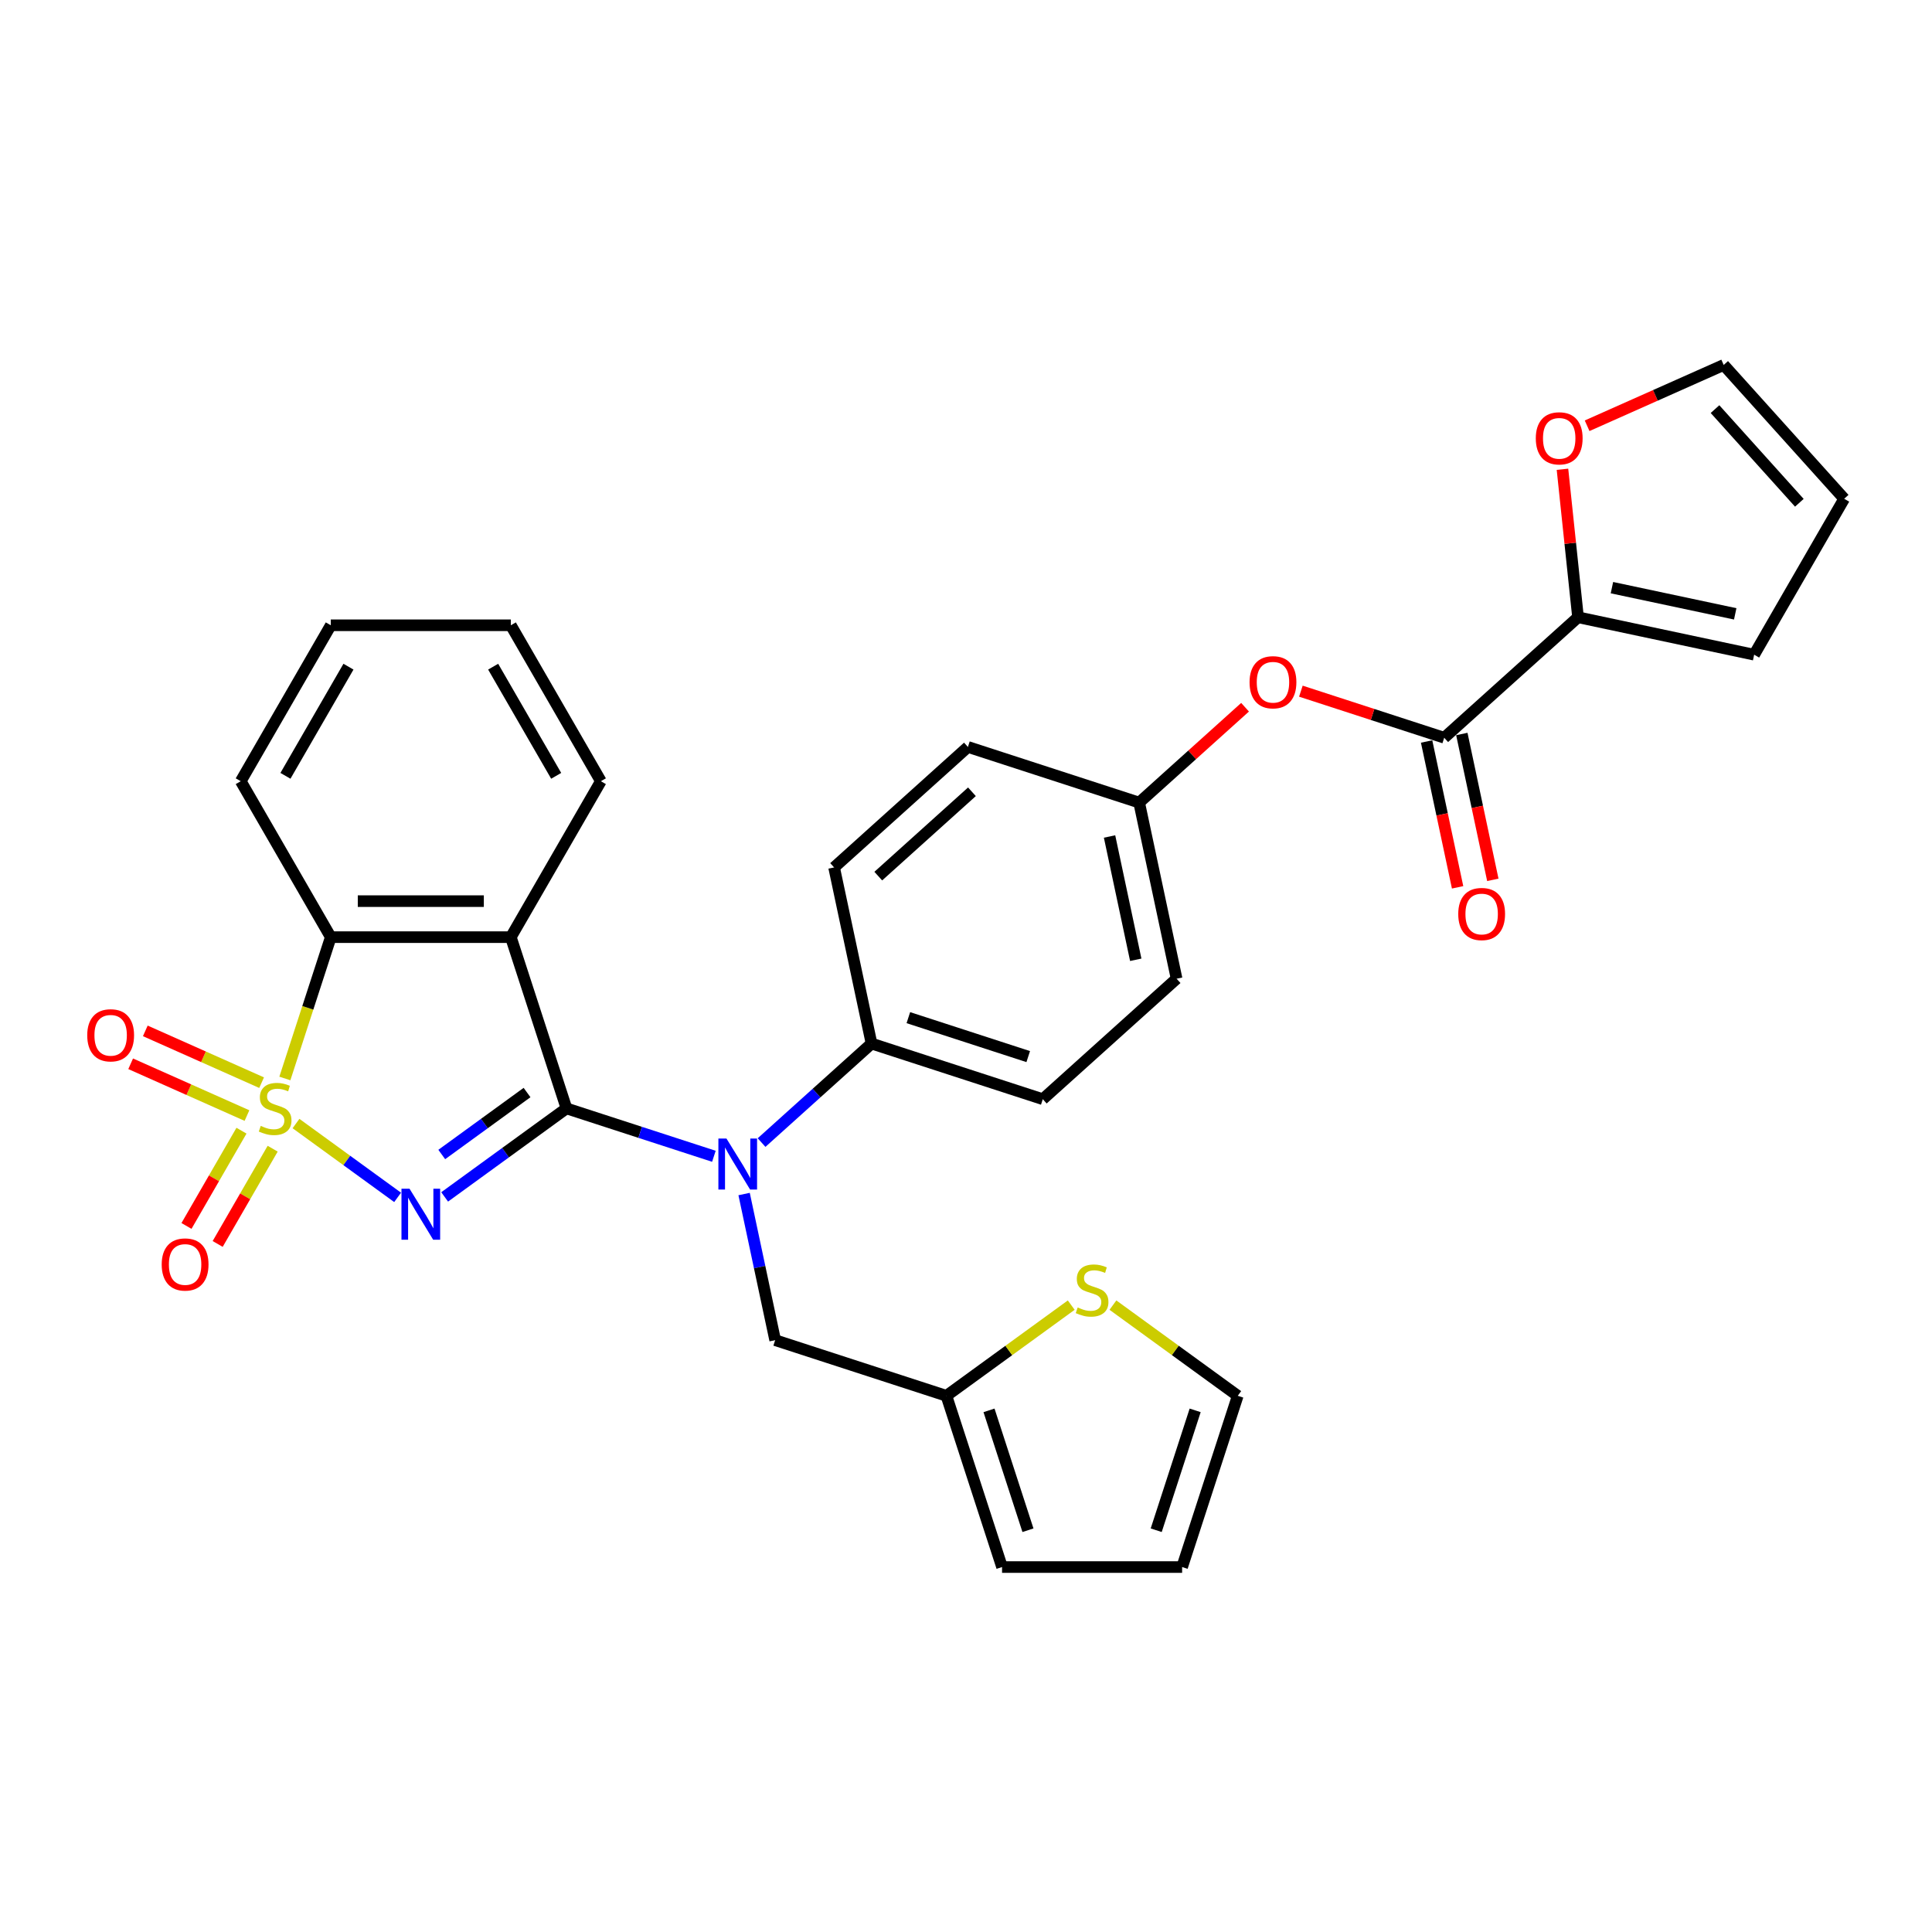 <?xml version='1.0' encoding='iso-8859-1'?>
<svg version='1.1' baseProfile='full'
              xmlns='http://www.w3.org/2000/svg'
                      xmlns:rdkit='http://www.rdkit.org/xml'
                      xmlns:xlink='http://www.w3.org/1999/xlink'
                  xml:space='preserve'
width='1000px' height='1000px' viewBox='0 0 1000 1000'>
<!-- END OF HEADER -->
<rect style='opacity:1.0;fill:#FFFFFF;stroke:none' width='1000' height='1000' x='0' y='0'> </rect>
<path class='bond-0' d='M 153.204,581.544 L 179.505,600.653' style='fill:none;fill-rule:evenodd;stroke:#CCCC00;stroke-width:6px;stroke-linecap:butt;stroke-linejoin:miter;stroke-opacity:1' />
<path class='bond-0' d='M 179.505,600.653 L 205.805,619.761' style='fill:none;fill-rule:evenodd;stroke:#0000FF;stroke-width:6px;stroke-linecap:butt;stroke-linejoin:miter;stroke-opacity:1' />
<path class='bond-3' d='M 147.445,558.214 L 159.328,521.64' style='fill:none;fill-rule:evenodd;stroke:#CCCC00;stroke-width:6px;stroke-linecap:butt;stroke-linejoin:miter;stroke-opacity:1' />
<path class='bond-3' d='M 159.328,521.64 L 171.212,485.066' style='fill:none;fill-rule:evenodd;stroke:#000000;stroke-width:6px;stroke-linecap:butt;stroke-linejoin:miter;stroke-opacity:1' />
<path class='bond-7' d='M 124.989,585.241 L 110.755,609.894' style='fill:none;fill-rule:evenodd;stroke:#CCCC00;stroke-width:6px;stroke-linecap:butt;stroke-linejoin:miter;stroke-opacity:1' />
<path class='bond-7' d='M 110.755,609.894 L 96.522,634.547' style='fill:none;fill-rule:evenodd;stroke:#FF0000;stroke-width:6px;stroke-linecap:butt;stroke-linejoin:miter;stroke-opacity:1' />
<path class='bond-7' d='M 141.131,594.561 L 126.898,619.214' style='fill:none;fill-rule:evenodd;stroke:#CCCC00;stroke-width:6px;stroke-linecap:butt;stroke-linejoin:miter;stroke-opacity:1' />
<path class='bond-7' d='M 126.898,619.214 L 112.664,643.867' style='fill:none;fill-rule:evenodd;stroke:#FF0000;stroke-width:6px;stroke-linecap:butt;stroke-linejoin:miter;stroke-opacity:1' />
<path class='bond-8' d='M 135.41,560.384 L 105.311,546.983' style='fill:none;fill-rule:evenodd;stroke:#CCCC00;stroke-width:6px;stroke-linecap:butt;stroke-linejoin:miter;stroke-opacity:1' />
<path class='bond-8' d='M 105.311,546.983 L 75.212,533.582' style='fill:none;fill-rule:evenodd;stroke:#FF0000;stroke-width:6px;stroke-linecap:butt;stroke-linejoin:miter;stroke-opacity:1' />
<path class='bond-8' d='M 127.829,577.412 L 97.73,564.011' style='fill:none;fill-rule:evenodd;stroke:#CCCC00;stroke-width:6px;stroke-linecap:butt;stroke-linejoin:miter;stroke-opacity:1' />
<path class='bond-8' d='M 97.73,564.011 L 67.63,550.61' style='fill:none;fill-rule:evenodd;stroke:#FF0000;stroke-width:6px;stroke-linecap:butt;stroke-linejoin:miter;stroke-opacity:1' />
<path class='bond-1' d='M 230.151,619.519 L 261.68,596.611' style='fill:none;fill-rule:evenodd;stroke:#0000FF;stroke-width:6px;stroke-linecap:butt;stroke-linejoin:miter;stroke-opacity:1' />
<path class='bond-1' d='M 261.68,596.611 L 293.21,573.703' style='fill:none;fill-rule:evenodd;stroke:#000000;stroke-width:6px;stroke-linecap:butt;stroke-linejoin:miter;stroke-opacity:1' />
<path class='bond-1' d='M 228.653,597.567 L 250.724,581.531' style='fill:none;fill-rule:evenodd;stroke:#0000FF;stroke-width:6px;stroke-linecap:butt;stroke-linejoin:miter;stroke-opacity:1' />
<path class='bond-1' d='M 250.724,581.531 L 272.795,565.496' style='fill:none;fill-rule:evenodd;stroke:#000000;stroke-width:6px;stroke-linecap:butt;stroke-linejoin:miter;stroke-opacity:1' />
<path class='bond-4' d='M 293.21,573.703 L 331.359,586.099' style='fill:none;fill-rule:evenodd;stroke:#000000;stroke-width:6px;stroke-linecap:butt;stroke-linejoin:miter;stroke-opacity:1' />
<path class='bond-4' d='M 331.359,586.099 L 369.508,598.494' style='fill:none;fill-rule:evenodd;stroke:#0000FF;stroke-width:6px;stroke-linecap:butt;stroke-linejoin:miter;stroke-opacity:1' />
<path class='bond-31' d='M 293.21,573.703 L 264.41,485.066' style='fill:none;fill-rule:evenodd;stroke:#000000;stroke-width:6px;stroke-linecap:butt;stroke-linejoin:miter;stroke-opacity:1' />
<path class='bond-2' d='M 264.41,485.066 L 171.212,485.066' style='fill:none;fill-rule:evenodd;stroke:#000000;stroke-width:6px;stroke-linecap:butt;stroke-linejoin:miter;stroke-opacity:1' />
<path class='bond-2' d='M 250.431,466.426 L 185.192,466.426' style='fill:none;fill-rule:evenodd;stroke:#000000;stroke-width:6px;stroke-linecap:butt;stroke-linejoin:miter;stroke-opacity:1' />
<path class='bond-25' d='M 264.41,485.066 L 311.01,404.354' style='fill:none;fill-rule:evenodd;stroke:#000000;stroke-width:6px;stroke-linecap:butt;stroke-linejoin:miter;stroke-opacity:1' />
<path class='bond-28' d='M 171.212,485.066 L 124.613,404.354' style='fill:none;fill-rule:evenodd;stroke:#000000;stroke-width:6px;stroke-linecap:butt;stroke-linejoin:miter;stroke-opacity:1' />
<path class='bond-10' d='M 385.148,618.03 L 393.186,655.848' style='fill:none;fill-rule:evenodd;stroke:#0000FF;stroke-width:6px;stroke-linecap:butt;stroke-linejoin:miter;stroke-opacity:1' />
<path class='bond-10' d='M 393.186,655.848 L 401.224,693.665' style='fill:none;fill-rule:evenodd;stroke:#000000;stroke-width:6px;stroke-linecap:butt;stroke-linejoin:miter;stroke-opacity:1' />
<path class='bond-13' d='M 394.187,591.393 L 422.647,565.767' style='fill:none;fill-rule:evenodd;stroke:#0000FF;stroke-width:6px;stroke-linecap:butt;stroke-linejoin:miter;stroke-opacity:1' />
<path class='bond-13' d='M 422.647,565.767 L 451.107,540.141' style='fill:none;fill-rule:evenodd;stroke:#000000;stroke-width:6px;stroke-linecap:butt;stroke-linejoin:miter;stroke-opacity:1' />
<path class='bond-5' d='M 747.524,381.855 L 710.429,369.802' style='fill:none;fill-rule:evenodd;stroke:#000000;stroke-width:6px;stroke-linecap:butt;stroke-linejoin:miter;stroke-opacity:1' />
<path class='bond-5' d='M 710.429,369.802 L 673.333,357.749' style='fill:none;fill-rule:evenodd;stroke:#FF0000;stroke-width:6px;stroke-linecap:butt;stroke-linejoin:miter;stroke-opacity:1' />
<path class='bond-6' d='M 747.524,381.855 L 816.784,319.493' style='fill:none;fill-rule:evenodd;stroke:#000000;stroke-width:6px;stroke-linecap:butt;stroke-linejoin:miter;stroke-opacity:1' />
<path class='bond-16' d='M 738.408,383.793 L 746.431,421.536' style='fill:none;fill-rule:evenodd;stroke:#000000;stroke-width:6px;stroke-linecap:butt;stroke-linejoin:miter;stroke-opacity:1' />
<path class='bond-16' d='M 746.431,421.536 L 754.453,459.279' style='fill:none;fill-rule:evenodd;stroke:#FF0000;stroke-width:6px;stroke-linecap:butt;stroke-linejoin:miter;stroke-opacity:1' />
<path class='bond-16' d='M 756.64,379.917 L 764.663,417.66' style='fill:none;fill-rule:evenodd;stroke:#000000;stroke-width:6px;stroke-linecap:butt;stroke-linejoin:miter;stroke-opacity:1' />
<path class='bond-16' d='M 764.663,417.66 L 772.686,455.403' style='fill:none;fill-rule:evenodd;stroke:#FF0000;stroke-width:6px;stroke-linecap:butt;stroke-linejoin:miter;stroke-opacity:1' />
<path class='bond-14' d='M 816.784,319.493 L 812.759,281.192' style='fill:none;fill-rule:evenodd;stroke:#000000;stroke-width:6px;stroke-linecap:butt;stroke-linejoin:miter;stroke-opacity:1' />
<path class='bond-14' d='M 812.759,281.192 L 808.733,242.891' style='fill:none;fill-rule:evenodd;stroke:#FF0000;stroke-width:6px;stroke-linecap:butt;stroke-linejoin:miter;stroke-opacity:1' />
<path class='bond-15' d='M 816.784,319.493 L 907.946,338.87' style='fill:none;fill-rule:evenodd;stroke:#000000;stroke-width:6px;stroke-linecap:butt;stroke-linejoin:miter;stroke-opacity:1' />
<path class='bond-15' d='M 834.334,304.167 L 898.147,317.731' style='fill:none;fill-rule:evenodd;stroke:#000000;stroke-width:6px;stroke-linecap:butt;stroke-linejoin:miter;stroke-opacity:1' />
<path class='bond-9' d='M 489.861,722.465 L 401.224,693.665' style='fill:none;fill-rule:evenodd;stroke:#000000;stroke-width:6px;stroke-linecap:butt;stroke-linejoin:miter;stroke-opacity:1' />
<path class='bond-11' d='M 489.861,722.465 L 522.165,698.995' style='fill:none;fill-rule:evenodd;stroke:#000000;stroke-width:6px;stroke-linecap:butt;stroke-linejoin:miter;stroke-opacity:1' />
<path class='bond-11' d='M 522.165,698.995 L 554.468,675.525' style='fill:none;fill-rule:evenodd;stroke:#CCCC00;stroke-width:6px;stroke-linecap:butt;stroke-linejoin:miter;stroke-opacity:1' />
<path class='bond-18' d='M 489.861,722.465 L 518.661,811.102' style='fill:none;fill-rule:evenodd;stroke:#000000;stroke-width:6px;stroke-linecap:butt;stroke-linejoin:miter;stroke-opacity:1' />
<path class='bond-18' d='M 511.909,730.001 L 532.069,792.046' style='fill:none;fill-rule:evenodd;stroke:#000000;stroke-width:6px;stroke-linecap:butt;stroke-linejoin:miter;stroke-opacity:1' />
<path class='bond-17' d='M 576.053,675.525 L 608.356,698.995' style='fill:none;fill-rule:evenodd;stroke:#CCCC00;stroke-width:6px;stroke-linecap:butt;stroke-linejoin:miter;stroke-opacity:1' />
<path class='bond-17' d='M 608.356,698.995 L 640.66,722.465' style='fill:none;fill-rule:evenodd;stroke:#000000;stroke-width:6px;stroke-linecap:butt;stroke-linejoin:miter;stroke-opacity:1' />
<path class='bond-12' d='M 644.441,366.062 L 617.034,390.74' style='fill:none;fill-rule:evenodd;stroke:#FF0000;stroke-width:6px;stroke-linecap:butt;stroke-linejoin:miter;stroke-opacity:1' />
<path class='bond-12' d='M 617.034,390.74 L 589.627,415.417' style='fill:none;fill-rule:evenodd;stroke:#000000;stroke-width:6px;stroke-linecap:butt;stroke-linejoin:miter;stroke-opacity:1' />
<path class='bond-22' d='M 451.107,540.141 L 539.744,568.941' style='fill:none;fill-rule:evenodd;stroke:#000000;stroke-width:6px;stroke-linecap:butt;stroke-linejoin:miter;stroke-opacity:1' />
<path class='bond-22' d='M 470.163,526.734 L 532.209,546.894' style='fill:none;fill-rule:evenodd;stroke:#000000;stroke-width:6px;stroke-linecap:butt;stroke-linejoin:miter;stroke-opacity:1' />
<path class='bond-23' d='M 451.107,540.141 L 431.73,448.979' style='fill:none;fill-rule:evenodd;stroke:#000000;stroke-width:6px;stroke-linecap:butt;stroke-linejoin:miter;stroke-opacity:1' />
<path class='bond-19' d='M 821.488,220.374 L 856.836,204.636' style='fill:none;fill-rule:evenodd;stroke:#FF0000;stroke-width:6px;stroke-linecap:butt;stroke-linejoin:miter;stroke-opacity:1' />
<path class='bond-19' d='M 856.836,204.636 L 892.183,188.898' style='fill:none;fill-rule:evenodd;stroke:#000000;stroke-width:6px;stroke-linecap:butt;stroke-linejoin:miter;stroke-opacity:1' />
<path class='bond-20' d='M 907.946,338.87 L 954.545,258.158' style='fill:none;fill-rule:evenodd;stroke:#000000;stroke-width:6px;stroke-linecap:butt;stroke-linejoin:miter;stroke-opacity:1' />
<path class='bond-34' d='M 640.66,722.465 L 611.86,811.102' style='fill:none;fill-rule:evenodd;stroke:#000000;stroke-width:6px;stroke-linecap:butt;stroke-linejoin:miter;stroke-opacity:1' />
<path class='bond-34' d='M 618.612,730.001 L 598.452,792.046' style='fill:none;fill-rule:evenodd;stroke:#000000;stroke-width:6px;stroke-linecap:butt;stroke-linejoin:miter;stroke-opacity:1' />
<path class='bond-21' d='M 518.661,811.102 L 611.86,811.102' style='fill:none;fill-rule:evenodd;stroke:#000000;stroke-width:6px;stroke-linecap:butt;stroke-linejoin:miter;stroke-opacity:1' />
<path class='bond-35' d='M 892.183,188.898 L 954.545,258.158' style='fill:none;fill-rule:evenodd;stroke:#000000;stroke-width:6px;stroke-linecap:butt;stroke-linejoin:miter;stroke-opacity:1' />
<path class='bond-35' d='M 887.686,211.759 L 931.339,260.241' style='fill:none;fill-rule:evenodd;stroke:#000000;stroke-width:6px;stroke-linecap:butt;stroke-linejoin:miter;stroke-opacity:1' />
<path class='bond-27' d='M 539.744,568.941 L 609.004,506.579' style='fill:none;fill-rule:evenodd;stroke:#000000;stroke-width:6px;stroke-linecap:butt;stroke-linejoin:miter;stroke-opacity:1' />
<path class='bond-26' d='M 431.73,448.979 L 500.99,386.617' style='fill:none;fill-rule:evenodd;stroke:#000000;stroke-width:6px;stroke-linecap:butt;stroke-linejoin:miter;stroke-opacity:1' />
<path class='bond-26' d='M 454.592,453.477 L 503.074,409.824' style='fill:none;fill-rule:evenodd;stroke:#000000;stroke-width:6px;stroke-linecap:butt;stroke-linejoin:miter;stroke-opacity:1' />
<path class='bond-24' d='M 589.627,415.417 L 500.99,386.617' style='fill:none;fill-rule:evenodd;stroke:#000000;stroke-width:6px;stroke-linecap:butt;stroke-linejoin:miter;stroke-opacity:1' />
<path class='bond-33' d='M 589.627,415.417 L 609.004,506.579' style='fill:none;fill-rule:evenodd;stroke:#000000;stroke-width:6px;stroke-linecap:butt;stroke-linejoin:miter;stroke-opacity:1' />
<path class='bond-33' d='M 574.301,432.967 L 587.865,496.78' style='fill:none;fill-rule:evenodd;stroke:#000000;stroke-width:6px;stroke-linecap:butt;stroke-linejoin:miter;stroke-opacity:1' />
<path class='bond-32' d='M 311.01,404.354 L 264.41,323.642' style='fill:none;fill-rule:evenodd;stroke:#000000;stroke-width:6px;stroke-linecap:butt;stroke-linejoin:miter;stroke-opacity:1' />
<path class='bond-32' d='M 287.877,401.567 L 255.258,345.068' style='fill:none;fill-rule:evenodd;stroke:#000000;stroke-width:6px;stroke-linecap:butt;stroke-linejoin:miter;stroke-opacity:1' />
<path class='bond-30' d='M 124.613,404.354 L 171.212,323.642' style='fill:none;fill-rule:evenodd;stroke:#000000;stroke-width:6px;stroke-linecap:butt;stroke-linejoin:miter;stroke-opacity:1' />
<path class='bond-30' d='M 147.745,401.567 L 180.364,345.068' style='fill:none;fill-rule:evenodd;stroke:#000000;stroke-width:6px;stroke-linecap:butt;stroke-linejoin:miter;stroke-opacity:1' />
<path class='bond-29' d='M 264.41,323.642 L 171.212,323.642' style='fill:none;fill-rule:evenodd;stroke:#000000;stroke-width:6px;stroke-linecap:butt;stroke-linejoin:miter;stroke-opacity:1' />
<path  class='atom-0' d='M 134.956 582.762
Q 135.254 582.874, 136.484 583.396
Q 137.715 583.918, 139.057 584.253
Q 140.436 584.552, 141.778 584.552
Q 144.276 584.552, 145.73 583.359
Q 147.184 582.128, 147.184 580.003
Q 147.184 578.55, 146.438 577.655
Q 145.73 576.76, 144.611 576.276
Q 143.493 575.791, 141.629 575.232
Q 139.28 574.523, 137.864 573.852
Q 136.484 573.181, 135.478 571.765
Q 134.509 570.348, 134.509 567.962
Q 134.509 564.644, 136.745 562.594
Q 139.019 560.544, 143.493 560.544
Q 146.55 560.544, 150.017 561.997
L 149.159 564.868
Q 145.991 563.563, 143.605 563.563
Q 141.032 563.563, 139.616 564.644
Q 138.199 565.688, 138.237 567.515
Q 138.237 568.931, 138.945 569.789
Q 139.69 570.646, 140.734 571.131
Q 141.815 571.616, 143.605 572.175
Q 145.991 572.92, 147.407 573.666
Q 148.824 574.412, 149.83 575.94
Q 150.874 577.431, 150.874 580.003
Q 150.874 583.657, 148.414 585.633
Q 145.991 587.571, 141.927 587.571
Q 139.579 587.571, 137.789 587.049
Q 136.037 586.565, 133.949 585.707
L 134.956 582.762
' fill='#CCCC00'/>
<path  class='atom-1' d='M 211.977 615.287
L 220.626 629.267
Q 221.483 630.646, 222.862 633.144
Q 224.242 635.642, 224.316 635.791
L 224.316 615.287
L 227.821 615.287
L 227.821 641.681
L 224.204 641.681
L 214.922 626.396
Q 213.841 624.607, 212.685 622.557
Q 211.567 620.506, 211.231 619.872
L 211.231 641.681
L 207.801 641.681
L 207.801 615.287
L 211.977 615.287
' fill='#0000FF'/>
<path  class='atom-5' d='M 376.013 589.306
L 384.662 603.286
Q 385.519 604.665, 386.899 607.163
Q 388.278 609.661, 388.353 609.81
L 388.353 589.306
L 391.857 589.306
L 391.857 615.7
L 388.241 615.7
L 378.958 600.416
Q 377.877 598.626, 376.721 596.576
Q 375.603 594.525, 375.267 593.892
L 375.267 615.7
L 371.838 615.7
L 371.838 589.306
L 376.013 589.306
' fill='#0000FF'/>
<path  class='atom-8' d='M 83.697 654.49
Q 83.697 648.153, 86.828 644.611
Q 89.96 641.069, 95.813 641.069
Q 101.665 641.069, 104.797 644.611
Q 107.928 648.153, 107.928 654.49
Q 107.928 660.902, 104.76 664.556
Q 101.591 668.172, 95.813 668.172
Q 89.997 668.172, 86.828 664.556
Q 83.697 660.939, 83.697 654.49
M 95.813 665.189
Q 99.839 665.189, 102.001 662.505
Q 104.2 659.784, 104.2 654.49
Q 104.2 649.308, 102.001 646.699
Q 99.839 644.052, 95.813 644.052
Q 91.786 644.052, 89.587 646.661
Q 87.425 649.271, 87.425 654.49
Q 87.425 659.821, 89.587 662.505
Q 91.786 665.189, 95.813 665.189
' fill='#FF0000'/>
<path  class='atom-9' d='M 45.155 535.871
Q 45.155 529.533, 48.286 525.991
Q 51.418 522.45, 57.271 522.45
Q 63.124 522.45, 66.255 525.991
Q 69.387 529.533, 69.387 535.871
Q 69.387 542.283, 66.218 545.936
Q 63.049 549.552, 57.271 549.552
Q 51.455 549.552, 48.286 545.936
Q 45.155 542.32, 45.155 535.871
M 57.271 546.57
Q 61.297 546.57, 63.459 543.886
Q 65.659 541.164, 65.659 535.871
Q 65.659 530.689, 63.459 528.079
Q 61.297 525.432, 57.271 525.432
Q 53.245 525.432, 51.045 528.042
Q 48.883 530.651, 48.883 535.871
Q 48.883 541.201, 51.045 543.886
Q 53.245 546.57, 57.271 546.57
' fill='#FF0000'/>
<path  class='atom-12' d='M 557.805 676.743
Q 558.103 676.855, 559.333 677.377
Q 560.563 677.899, 561.905 678.234
Q 563.285 678.533, 564.627 678.533
Q 567.125 678.533, 568.578 677.34
Q 570.032 676.109, 570.032 673.984
Q 570.032 672.531, 569.287 671.636
Q 568.578 670.741, 567.46 670.257
Q 566.342 669.772, 564.478 669.213
Q 562.129 668.504, 560.712 667.833
Q 559.333 667.162, 558.327 665.746
Q 557.357 664.329, 557.357 661.943
Q 557.357 658.625, 559.594 656.575
Q 561.868 654.525, 566.342 654.525
Q 569.399 654.525, 572.866 655.979
L 572.008 658.849
Q 568.839 657.544, 566.454 657.544
Q 563.881 657.544, 562.465 658.625
Q 561.048 659.669, 561.085 661.496
Q 561.085 662.913, 561.794 663.77
Q 562.539 664.627, 563.583 665.112
Q 564.664 665.597, 566.454 666.156
Q 568.839 666.901, 570.256 667.647
Q 571.673 668.393, 572.679 669.921
Q 573.723 671.412, 573.723 673.984
Q 573.723 677.638, 571.263 679.614
Q 568.839 681.552, 564.776 681.552
Q 562.427 681.552, 560.638 681.03
Q 558.886 680.546, 556.798 679.688
L 557.805 676.743
' fill='#CCCC00'/>
<path  class='atom-13' d='M 646.771 353.13
Q 646.771 346.792, 649.903 343.251
Q 653.034 339.709, 658.887 339.709
Q 664.74 339.709, 667.872 343.251
Q 671.003 346.792, 671.003 353.13
Q 671.003 359.542, 667.834 363.195
Q 664.666 366.811, 658.887 366.811
Q 653.072 366.811, 649.903 363.195
Q 646.771 359.579, 646.771 353.13
M 658.887 363.829
Q 662.913 363.829, 665.076 361.145
Q 667.275 358.423, 667.275 353.13
Q 667.275 347.948, 665.076 345.338
Q 662.913 342.692, 658.887 342.692
Q 654.861 342.692, 652.662 345.301
Q 650.499 347.911, 650.499 353.13
Q 650.499 358.461, 652.662 361.145
Q 654.861 363.829, 658.887 363.829
' fill='#FF0000'/>
<path  class='atom-15' d='M 794.927 226.88
Q 794.927 220.542, 798.058 217.001
Q 801.19 213.459, 807.042 213.459
Q 812.895 213.459, 816.027 217.001
Q 819.158 220.542, 819.158 226.88
Q 819.158 233.292, 815.989 236.945
Q 812.821 240.561, 807.042 240.561
Q 801.227 240.561, 798.058 236.945
Q 794.927 233.329, 794.927 226.88
M 807.042 237.579
Q 811.069 237.579, 813.231 234.895
Q 815.43 232.173, 815.43 226.88
Q 815.43 221.698, 813.231 219.088
Q 811.069 216.442, 807.042 216.442
Q 803.016 216.442, 800.817 219.051
Q 798.655 221.661, 798.655 226.88
Q 798.655 232.211, 800.817 234.895
Q 803.016 237.579, 807.042 237.579
' fill='#FF0000'/>
<path  class='atom-17' d='M 754.786 473.092
Q 754.786 466.754, 757.917 463.213
Q 761.048 459.671, 766.901 459.671
Q 772.754 459.671, 775.886 463.213
Q 779.017 466.754, 779.017 473.092
Q 779.017 479.504, 775.848 483.157
Q 772.68 486.773, 766.901 486.773
Q 761.086 486.773, 757.917 483.157
Q 754.786 479.541, 754.786 473.092
M 766.901 483.791
Q 770.928 483.791, 773.09 481.107
Q 775.289 478.385, 775.289 473.092
Q 775.289 467.91, 773.09 465.3
Q 770.928 462.653, 766.901 462.653
Q 762.875 462.653, 760.676 465.263
Q 758.513 467.873, 758.513 473.092
Q 758.513 478.423, 760.676 481.107
Q 762.875 483.791, 766.901 483.791
' fill='#FF0000'/>
</svg>

